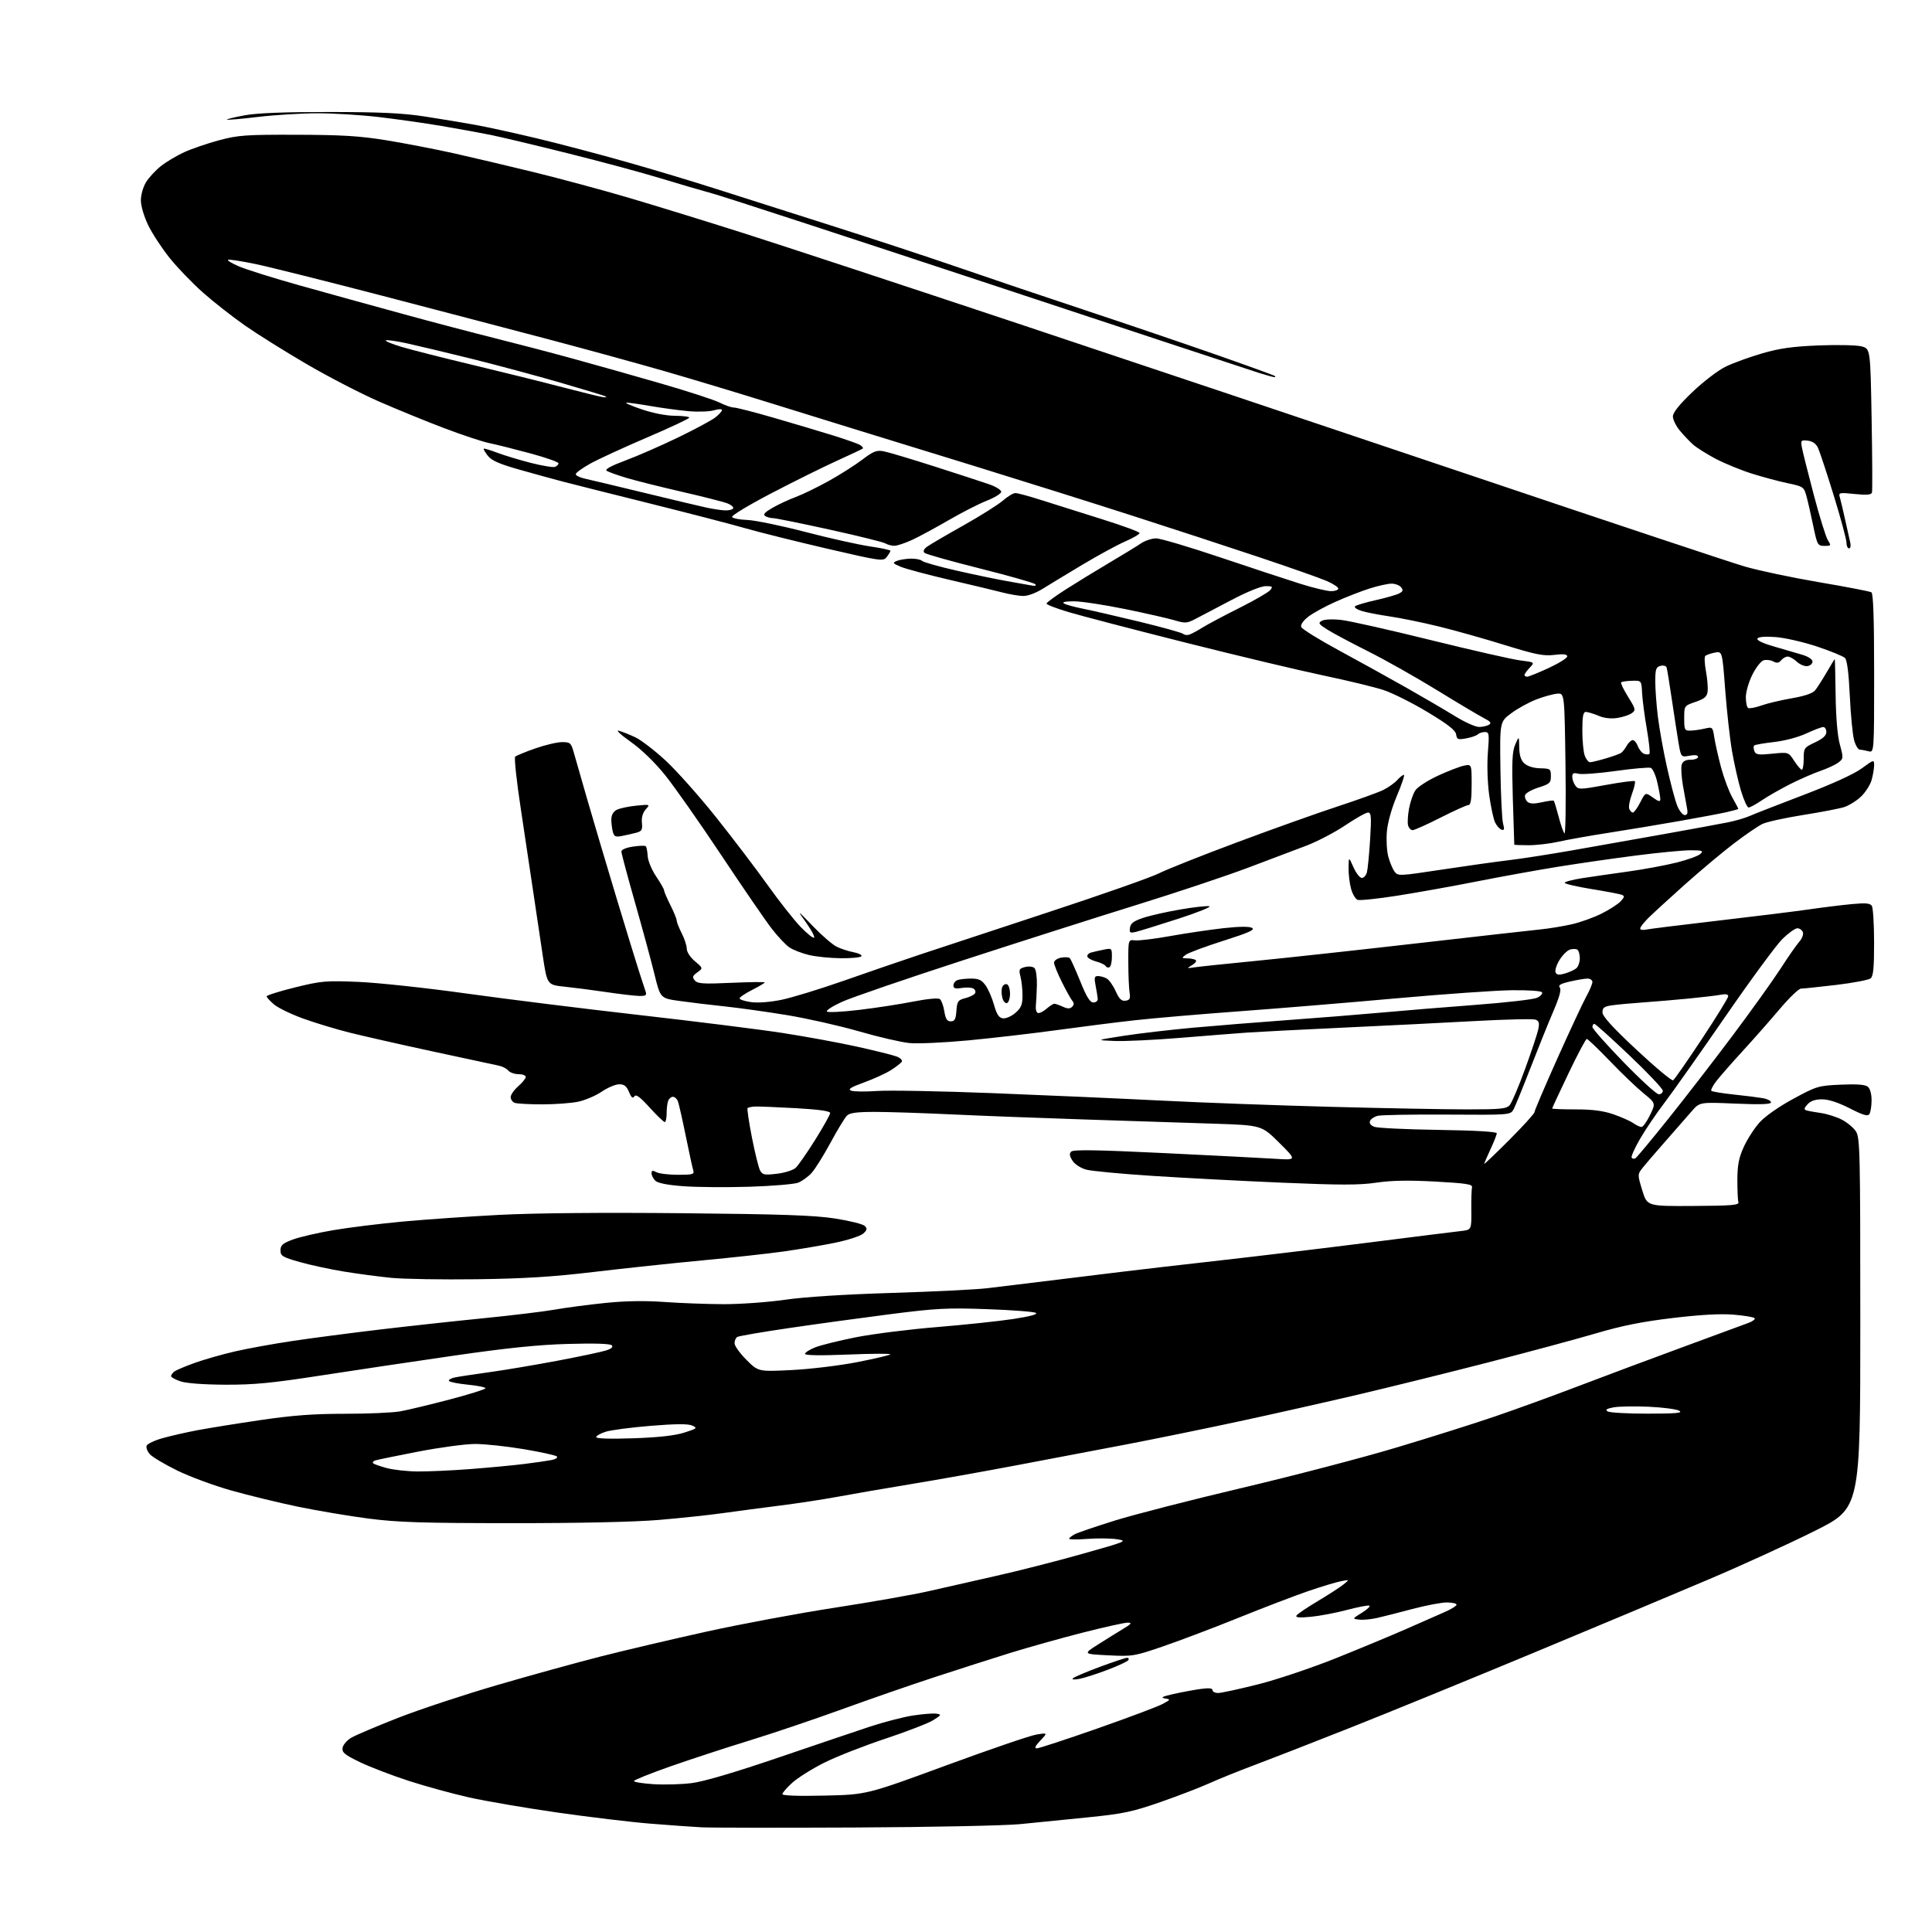 <?xml version="1.0" encoding="UTF-8" standalone="no"?>
<svg 
  version="1.1" 
  xmlns="http://www.w3.org/2000/svg" 
  xmlns:xlink="http://www.w3.org/1999/xlink" 
  xmlns:svg="http://www.w3.org/2000/svg"
  xmlns:rdf="http://www.w3.org/1999/02/22-rdf-syntax-ns#"
  xmlns:cc="http://creativecommons.org/ns#"
  xmlns:dc="http://purl.org/dc/elements/1.1/"
  viewBox="0 0 768 768"
  width="768"
  height="768"
>
<style>svg {background-color: white; }</style>"
<path stroke="none" fill="black" fill-rule="evenodd" d="M340.00,726.46C310.02,726.60 282.57,726.57 279.00,726.39C275.43,726.21 266.20,725.55 258.50,724.93C250.80,724.31 234.15,722.31 221.50,720.50C208.85,718.68 193.10,715.99 186.50,714.51C179.90,713.03 169.10,710.07 162.50,707.93C155.90,705.79 147.21,702.46 143.18,700.53C137.02,697.57 135.91,696.66 136.18,694.81C136.36,693.59 137.93,691.77 139.67,690.76C141.41,689.74 149.74,686.21 158.17,682.90C166.60,679.59 184.30,673.74 197.50,669.88C210.70,666.03 229.23,660.91 238.69,658.50C248.14,656.09 267.04,651.65 280.69,648.63C294.33,645.61 317.43,641.30 332.00,639.06C346.57,636.82 363.45,633.84 369.50,632.44C375.55,631.04 387.48,628.34 396.00,626.43C404.52,624.53 419.82,620.63 430.00,617.76C447.88,612.73 448.35,612.54 444.00,611.87C441.52,611.49 436.24,611.43 432.25,611.74C428.26,612.04 425.00,612.02 425.00,611.68C425.00,611.35 425.98,610.55 427.17,609.91C428.36,609.27 435.62,606.80 443.29,604.41C450.96,602.03 473.72,596.18 493.87,591.43C514.02,586.68 541.52,579.49 555.00,575.45C568.48,571.42 586.25,565.81 594.50,562.98C602.75,560.16 617.60,554.76 627.50,550.98C637.40,547.20 656.08,540.22 669.00,535.47C681.92,530.72 693.73,526.37 695.24,525.80C696.74,525.23 697.77,524.43 697.51,524.01C697.25,523.60 693.55,522.97 689.27,522.61C684.00,522.16 676.19,522.59 665.00,523.92C652.90,525.35 644.77,526.98 634.50,530.01C626.80,532.28 607.49,537.48 591.60,541.57C575.70,545.67 552.30,551.45 539.60,554.44C526.89,557.42 505.70,562.19 492.50,565.03C479.30,567.87 459.27,571.96 448.00,574.13C436.73,576.29 416.93,580.05 404.00,582.49C391.07,584.94 372.18,588.31 362.00,589.98C351.82,591.66 338.77,593.91 333.00,594.98C327.23,596.05 316.88,597.63 310.00,598.49C303.12,599.36 293.00,600.70 287.50,601.47C282.00,602.25 270.52,603.47 262.00,604.19C252.25,605.01 230.56,605.49 203.50,605.48C167.94,605.47 158.08,605.15 146.50,603.66C138.80,602.66 126.20,600.54 118.50,598.95C110.80,597.35 98.88,594.45 92.00,592.51C85.12,590.58 75.43,586.99 70.46,584.56C65.49,582.12 60.60,579.21 59.59,578.10C58.58,576.99 58.00,575.45 58.29,574.69C58.58,573.94 61.45,572.58 64.66,571.68C67.87,570.78 74.10,569.36 78.50,568.53C82.90,567.70 94.15,565.89 103.50,564.51C116.33,562.62 124.57,562.00 137.11,562.00C146.25,562.00 156.15,561.57 159.11,561.03C162.08,560.50 170.91,558.38 178.75,556.32C186.59,554.26 193.00,552.25 193.00,551.85C193.00,551.45 189.84,550.81 185.98,550.43C182.12,550.05 178.74,549.38 178.47,548.95C178.20,548.52 179.22,547.90 180.74,547.57C182.26,547.25 188.45,546.30 194.50,545.47C200.55,544.64 212.70,542.59 221.50,540.93C230.30,539.27 239.00,537.43 240.84,536.85C243.10,536.13 243.85,535.45 243.17,534.77C242.53,534.13 236.14,533.93 225.83,534.23C213.95,534.56 201.59,535.83 180.50,538.88C164.55,541.19 140.70,544.75 127.50,546.79C107.98,549.81 100.88,550.49 89.50,550.44C80.99,550.40 74.03,549.88 71.75,549.11C69.69,548.42 68.00,547.48 68.00,547.04C68.00,546.60 68.56,545.79 69.25,545.24C69.94,544.68 73.65,543.11 77.50,541.74C81.35,540.37 88.55,538.32 93.50,537.19C98.45,536.05 108.58,534.21 116.00,533.10C123.42,531.98 138.95,529.95 150.50,528.57C162.05,527.20 180.72,525.16 192.00,524.04C203.28,522.92 216.10,521.37 220.50,520.60C224.90,519.82 233.89,518.63 240.48,517.96C248.52,517.13 256.23,517.00 263.98,517.55C270.31,518.01 280.90,518.40 287.50,518.43C294.10,518.45 305.12,517.67 312.00,516.68C319.81,515.55 335.75,514.53 354.50,513.96C371.00,513.45 388.10,512.61 392.50,512.08C396.90,511.56 408.15,510.19 417.50,509.04C426.85,507.89 439.90,506.29 446.50,505.49C453.10,504.68 470.43,502.68 485.00,501.04C499.57,499.40 526.12,496.21 544.00,493.95C561.88,491.68 578.40,489.62 580.72,489.36C584.95,488.89 584.95,488.89 584.87,481.19C584.82,476.96 584.95,472.83 585.14,472.01C585.44,470.76 583.03,470.38 570.50,469.69C559.82,469.11 553.08,469.24 547.08,470.13C540.36,471.12 532.81,471.12 509.58,470.13C493.59,469.45 470.41,468.23 458.07,467.43C445.73,466.63 433.92,465.52 431.82,464.95C429.62,464.36 427.29,462.85 426.35,461.41C425.13,459.54 424.99,458.61 425.83,457.77C426.67,456.93 436.17,457.09 462.73,458.37C482.40,459.32 502.32,460.34 507.00,460.64C515.50,461.19 515.50,461.19 508.50,454.25C501.50,447.30 501.50,447.30 482.50,446.68C472.05,446.33 449.10,445.58 431.50,445.02C413.90,444.45 390.05,443.54 378.50,443.00C366.95,442.45 353.14,442.00 347.82,442.00C340.53,442.00 337.77,442.37 336.64,443.51C335.81,444.34 332.86,449.21 330.09,454.33C327.32,459.46 323.93,464.86 322.56,466.34C321.20,467.81 318.82,469.52 317.29,470.13C315.75,470.73 307.05,471.46 297.94,471.75C288.83,472.03 277.00,471.94 271.66,471.54C265.25,471.06 261.45,470.31 260.48,469.33C259.66,468.52 259.00,467.20 259.00,466.39C259.00,465.26 259.43,465.16 260.93,465.96C262.00,466.53 265.85,467.00 269.50,467.00C275.36,467.00 276.07,466.80 275.58,465.25C275.28,464.29 273.93,458.10 272.59,451.50C271.24,444.90 269.84,438.71 269.47,437.75C269.09,436.79 268.21,436.00 267.50,436.00C266.79,436.00 265.94,436.71 265.61,437.58C265.27,438.45 265.00,440.70 265.00,442.58C265.00,444.46 264.66,446.01 264.25,446.03C263.84,446.04 261.14,443.46 258.26,440.28C254.38,436.00 252.79,434.84 252.16,435.82C251.53,436.78 250.96,436.32 250.03,434.07C249.06,431.73 248.13,431.00 246.13,431.02C244.68,431.03 241.57,432.34 239.21,433.94C236.85,435.54 232.67,437.33 229.91,437.93C227.16,438.52 220.69,439.00 215.53,439.00C210.38,439.00 205.45,438.73 204.58,438.39C203.71,438.06 203.00,437.03 203.00,436.12C203.00,435.20 204.35,433.26 206.00,431.81C207.65,430.37 209.00,428.69 209.00,428.09C209.00,427.49 207.71,427.00 206.12,427.00C204.54,427.00 202.71,426.35 202.05,425.56C201.40,424.77 199.66,423.88 198.18,423.59C196.71,423.29 184.93,420.76 172.00,417.96C159.07,415.17 144.12,411.78 138.76,410.43C133.41,409.08 125.17,406.58 120.45,404.87C115.73,403.16 110.55,400.65 108.94,399.29C107.32,397.93 106.00,396.48 106.00,396.06C106.00,395.65 111.06,394.05 117.25,392.52C127.73,389.93 129.46,389.78 142.50,390.32C150.20,390.64 169.55,392.72 185.50,394.95C201.45,397.17 232.50,401.04 254.50,403.53C276.50,406.03 301.93,409.21 311.00,410.61C320.07,412.01 333.40,414.45 340.60,416.04C347.81,417.64 354.92,419.40 356.41,419.97C357.90,420.53 358.83,421.47 358.48,422.04C358.12,422.61 356.16,424.13 354.12,425.42C352.09,426.71 347.29,428.90 343.46,430.29C338.17,432.21 336.94,432.99 338.34,433.55C339.35,433.95 344.01,434.01 348.68,433.68C353.35,433.35 373.90,433.74 394.34,434.53C414.78,435.33 444.77,436.65 461.00,437.47C477.23,438.30 507.82,439.42 528.99,439.98C550.16,440.54 574.50,441.00 583.08,441.00C596.72,441.00 598.88,440.78 600.17,439.25C600.99,438.29 603.71,431.88 606.22,425.00C608.72,418.12 611.09,411.04 611.47,409.25C612.02,406.67 611.80,405.86 610.41,405.33C609.44,404.96 598.72,405.20 586.58,405.87C574.43,406.54 550.77,407.72 534.00,408.50C517.23,409.28 500.12,410.16 496.00,410.45C491.88,410.74 479.95,411.68 469.50,412.54C459.05,413.40 447.12,413.97 443.00,413.80C435.50,413.50 435.50,413.50 446.50,411.78C452.55,410.83 464.93,409.38 474.00,408.55C483.07,407.73 500.18,406.35 512.00,405.49C523.83,404.64 540.48,403.30 549.00,402.53C557.52,401.75 574.40,400.37 586.50,399.46C598.60,398.55 609.62,397.29 611.00,396.64C612.38,396.00 613.27,395.03 613.00,394.49C612.71,393.91 607.70,393.55 601.00,393.63C594.67,393.70 573.98,395.16 555.00,396.86C536.02,398.57 507.90,400.89 492.50,402.02C477.10,403.15 458.43,404.75 451.00,405.58C443.57,406.41 429.62,408.18 420.00,409.50C410.38,410.82 394.62,412.65 385.00,413.56C375.38,414.47 364.80,414.95 361.50,414.63C358.20,414.30 349.20,412.22 341.50,409.99C333.80,407.77 320.98,404.87 313.00,403.55C305.02,402.23 293.77,400.66 288.00,400.05C282.23,399.44 274.12,398.47 270.00,397.88C262.50,396.83 262.50,396.83 260.13,387.16C258.83,381.85 255.34,369.00 252.38,358.61C249.42,348.22 247.00,339.16 247.00,338.47C247.00,337.76 248.96,336.93 251.59,336.54C254.12,336.16 256.43,336.09 256.72,336.39C257.02,336.69 257.36,338.46 257.47,340.33C257.58,342.21 259.09,345.82 260.84,348.41C262.58,350.99 264.00,353.49 264.00,353.97C264.00,354.45 265.12,357.08 266.50,359.81C267.88,362.55 269.00,365.31 269.00,365.94C269.00,366.56 269.90,368.84 271.00,371.00C272.10,373.16 273.00,375.92 273.00,377.14C273.00,378.41 274.39,380.54 276.25,382.12C279.50,384.88 279.50,384.88 277.20,386.53C275.27,387.92 275.11,388.43 276.19,389.73C277.29,391.05 279.48,391.20 290.74,390.69C298.03,390.36 304.00,390.29 304.00,390.53C304.00,390.77 301.75,392.11 299.00,393.50C296.25,394.89 294.00,396.41 294.00,396.88C294.00,397.35 296.06,398.01 298.58,398.36C301.33,398.73 306.18,398.36 310.70,397.43C314.85,396.57 325.95,393.17 335.37,389.87C344.79,386.56 358.35,381.91 365.50,379.52C372.65,377.13 395.69,369.53 416.70,362.63C437.71,355.73 457.51,348.77 460.70,347.17C463.89,345.56 477.98,339.97 492.00,334.74C506.02,329.51 524.02,323.09 532.00,320.48C539.98,317.86 548.08,314.93 550.00,313.97C551.92,313.00 554.36,311.26 555.40,310.11C556.45,308.95 557.65,308.00 558.07,308.00C558.48,308.00 557.25,311.71 555.33,316.25C553.24,321.18 551.63,326.91 551.31,330.50C551.02,333.80 551.27,338.31 551.87,340.53C552.47,342.75 553.58,345.41 554.34,346.45C555.68,348.29 556.13,348.27 573.11,345.69C582.67,344.24 594.55,342.57 599.50,341.98C604.45,341.40 615.92,339.62 625.00,338.03C634.08,336.44 650.50,333.53 661.50,331.56C672.50,329.59 683.96,327.48 686.97,326.87C689.98,326.26 693.80,325.14 695.47,324.39C697.14,323.64 706.74,319.89 716.82,316.05C728.28,311.68 736.98,307.72 740.07,305.45C744.87,301.93 745.00,301.89 744.99,304.16C744.99,305.45 744.55,308.09 744.00,310.04C743.46,311.99 741.55,314.98 739.76,316.68C737.97,318.37 734.92,320.26 733.00,320.86C731.08,321.46 723.69,322.87 716.59,324.00C709.49,325.13 702.29,326.72 700.59,327.53C698.89,328.35 693.81,331.82 689.29,335.26C684.78,338.69 675.96,346.08 669.69,351.67C663.43,357.27 656.89,363.27 655.15,365.00C653.42,366.74 652.00,368.58 652.00,369.10C652.00,369.61 653.01,369.81 654.25,369.54C655.49,369.27 668.42,367.66 683.00,365.97C697.58,364.28 713.77,362.27 719.00,361.51C724.23,360.75 731.81,359.81 735.85,359.42C741.62,358.87 743.40,359.02 744.09,360.11C744.57,360.87 744.98,367.41 744.98,374.63C745.00,384.65 744.67,388.03 743.61,388.91C742.84,389.55 736.65,390.72 729.86,391.53C723.06,392.33 716.78,392.99 715.91,392.99C715.03,393.00 711.25,396.63 707.50,401.07C703.75,405.51 697.11,413.05 692.73,417.82C688.35,422.60 683.64,427.97 682.25,429.78C680.86,431.58 679.98,433.31 680.30,433.63C680.62,433.95 684.62,434.60 689.19,435.09C693.76,435.57 698.96,436.22 700.75,436.53C702.54,436.84 704.00,437.59 704.00,438.20C704.00,438.99 699.89,439.13 689.81,438.70C675.63,438.09 675.63,438.09 672.43,441.80C670.67,443.83 665.91,449.26 661.86,453.87C657.81,458.47 653.69,463.28 652.70,464.57C650.96,466.83 650.97,467.13 652.83,473.20C654.76,479.50 654.76,479.50 673.13,479.39C688.35,479.31 691.42,479.05 691.05,477.89C690.80,477.13 690.62,473.10 690.63,468.95C690.66,463.03 691.22,460.20 693.22,455.83C694.62,452.77 697.45,448.41 699.49,446.14C701.68,443.72 707.19,439.87 712.86,436.80C722.16,431.76 722.83,431.57 731.75,431.17C738.19,430.89 741.46,431.14 742.50,432.00C743.40,432.74 743.99,434.91 743.98,437.37C743.98,439.64 743.59,442.10 743.13,442.82C742.47,443.86 740.78,443.38 735.28,440.57C730.72,438.25 726.88,437.00 724.29,437.00C721.59,437.00 719.73,437.64 718.52,438.98C717.09,440.56 717.01,441.05 718.11,441.40C718.88,441.64 721.45,442.11 723.84,442.44C726.23,442.78 729.94,443.95 732.08,445.04C734.22,446.13 736.76,448.24 737.74,449.72C739.38,452.23 739.50,457.36 739.50,525.96C739.50,599.50 739.50,599.50 721.50,608.51C711.60,613.46 692.70,622.11 679.50,627.72C666.30,633.34 634.80,646.54 609.50,657.07C584.20,667.59 551.58,680.93 537.00,686.70C522.42,692.48 505.32,699.14 499.00,701.51C492.68,703.88 484.45,707.19 480.73,708.88C477.01,710.56 468.23,713.93 461.23,716.37C450.13,720.23 446.45,721.01 432.50,722.42C423.70,723.31 411.55,724.53 405.50,725.12C399.45,725.71 369.98,726.32 340.00,726.46zM327.75,713.78C344.50,713.40 344.50,713.40 376.00,701.82C393.32,695.45 409.52,689.91 412.00,689.51C416.50,688.78 416.50,688.78 413.56,691.89C411.52,694.05 411.09,695.00 412.15,695.00C412.98,695.00 423.78,691.46 436.14,687.13C448.50,682.80 460.16,678.42 462.06,677.40C465.43,675.59 465.45,675.55 463.00,675.14C461.17,674.84 462.10,674.37 466.50,673.39C469.80,672.65 474.64,671.75 477.25,671.39C480.53,670.93 482.00,671.07 482.00,671.86C482.00,672.49 483.01,672.99 484.25,672.99C485.49,672.98 492.57,671.45 500.00,669.58C507.49,667.70 521.29,663.07 531.00,659.18C540.62,655.32 553.23,650.08 559.00,647.54C564.77,644.99 571.64,641.98 574.25,640.83C576.86,639.69 579.00,638.36 579.00,637.88C579.00,637.39 577.25,637.00 575.11,637.00C572.97,637.00 566.78,638.18 561.36,639.62C555.94,641.06 549.61,642.67 547.30,643.19C544.99,643.71 541.84,644.00 540.30,643.82C537.50,643.50 537.50,643.50 541.43,641.06C543.59,639.72 544.88,638.46 544.29,638.26C543.71,638.07 539.69,638.85 535.37,639.99C531.04,641.14 524.62,642.36 521.09,642.70C516.53,643.14 514.88,643.00 515.37,642.21C515.75,641.60 519.53,639.03 523.78,636.50C528.02,633.97 532.62,631.00 534.00,629.89C536.50,627.88 536.50,627.88 533.00,628.57C531.08,628.94 525.23,630.71 520.00,632.50C514.77,634.29 502.40,639.03 492.50,643.02C482.60,647.02 469.10,652.14 462.50,654.40C450.84,658.40 450.22,658.50 440.50,658.01C430.50,657.50 430.50,657.50 436.50,653.70C439.80,651.61 444.30,648.81 446.50,647.48C449.78,645.50 450.10,645.06 448.28,645.03C447.06,645.01 439.03,646.79 430.45,648.98C421.87,651.17 408.92,654.80 401.67,657.04C394.43,659.29 380.85,663.63 371.50,666.70C362.15,669.76 345.50,675.54 334.50,679.53C323.50,683.52 306.95,689.11 297.73,691.94C288.51,694.77 274.45,699.38 266.48,702.17C258.52,704.97 252.00,707.59 252.00,708.00C252.00,708.40 255.49,708.96 259.75,709.24C264.01,709.51 270.82,709.33 274.88,708.82C279.64,708.24 291.71,704.69 308.88,698.85C323.52,693.86 340.06,688.27 345.64,686.42C351.22,684.57 358.97,682.56 362.86,681.95C366.76,681.35 370.97,681.01 372.22,681.21C374.34,681.54 374.26,681.72 371.00,683.78C369.07,685.00 360.52,688.31 352.00,691.14C343.48,693.97 332.55,698.25 327.73,700.66C322.91,703.07 317.17,706.66 314.98,708.64C312.79,710.61 311.00,712.67 311.00,713.20C311.00,713.80 317.36,714.02 327.75,713.78zM429.03,667.39C426.92,667.78 425.94,667.68 426.53,667.12C427.06,666.62 431.87,664.59 437.21,662.60C442.54,660.62 447.41,659.00 448.02,659.00C448.62,659.00 448.86,659.42 448.54,659.93C448.22,660.45 444.48,662.19 440.23,663.80C435.98,665.42 430.94,667.03 429.03,667.39zM166.05,584.93C170.20,584.97 179.65,584.54 187.05,583.97C194.45,583.40 204.10,582.49 208.50,581.94C212.90,581.39 217.78,580.68 219.35,580.37C220.92,580.05 221.82,579.42 221.35,578.96C220.88,578.50 214.95,577.20 208.17,576.06C201.39,574.93 192.72,574.00 188.90,574.00C185.07,574.00 174.87,575.37 166.22,577.04C157.58,578.71 149.87,580.30 149.11,580.56C148.34,580.83 148.00,581.33 148.34,581.67C148.69,582.02 151.11,582.88 153.73,583.58C156.36,584.29 161.90,584.90 166.05,584.93zM251.75,571.74C261.78,571.40 268.26,570.67 272.00,569.49C277.10,567.87 277.33,567.66 275.18,566.69C273.55,565.94 268.68,565.98 258.68,566.79C250.88,567.43 242.81,568.48 240.75,569.14C238.69,569.80 237.00,570.77 237.00,571.29C237.00,571.88 242.68,572.05 251.75,571.74zM655.00,561.95C666.37,561.94 669.07,561.69 667.53,560.80C666.44,560.17 660.97,559.45 655.36,559.20C649.76,558.95 643.48,559.06 641.40,559.45C638.62,559.97 638.01,560.40 639.07,561.06C639.86,561.56 647.02,561.96 655.00,561.95zM314.77,544.61C322.10,544.25 333.77,542.83 340.71,541.48C347.65,540.12 353.59,538.73 353.91,538.38C354.23,538.03 346.74,538.06 337.25,538.45C326.26,538.90 320.00,538.81 320.00,538.19C320.00,537.65 321.81,536.49 324.01,535.61C326.22,534.73 333.53,532.92 340.26,531.58C346.99,530.25 361.50,528.43 372.50,527.53C383.50,526.63 397.17,525.18 402.87,524.31C409.58,523.27 412.71,522.42 411.75,521.88C410.93,521.42 402.22,520.76 392.38,520.41C376.53,519.84 372.16,520.07 353.86,522.41C342.51,523.86 324.43,526.34 313.69,527.92C302.94,529.50 293.66,531.09 293.07,531.46C292.48,531.82 292.00,532.96 292.00,533.98C292.00,535.00 294.12,537.97 296.72,540.56C301.44,545.28 301.44,545.28 314.77,544.61zM189.50,508.52C175.75,508.70 160.45,508.45 155.50,507.96C150.55,507.47 142.05,506.34 136.62,505.45C131.19,504.56 123.31,502.86 119.12,501.67C112.27,499.72 111.50,499.25 111.50,497.03C111.50,494.99 112.35,494.25 116.42,492.73C119.13,491.73 126.33,490.06 132.42,489.02C138.52,487.98 150.93,486.44 160.00,485.60C169.07,484.76 186.40,483.56 198.50,482.93C212.22,482.21 239.52,481.96 271.00,482.27C310.80,482.65 323.72,483.10 331.97,484.38C337.73,485.28 343.03,486.60 343.75,487.32C344.83,488.40 344.72,488.94 343.14,490.37C342.08,491.33 337.00,492.98 331.86,494.03C326.71,495.08 317.55,496.63 311.50,497.48C305.45,498.33 290.93,499.93 279.23,501.02C267.53,502.12 248.18,504.18 236.23,505.60C219.77,507.56 208.44,508.27 189.50,508.52zM308.81,466.59C311.89,466.23 315.25,465.18 316.26,464.26C317.28,463.34 320.78,458.31 324.05,453.09C327.32,447.86 330.00,443.07 330.00,442.44C330.00,441.67 325.47,441.03 316.25,440.51C308.69,440.09 301.41,439.80 300.08,439.87C298.75,439.94 297.45,440.22 297.18,440.48C296.92,440.74 297.69,445.98 298.89,452.11C300.09,458.24 301.55,464.16 302.14,465.26C303.08,467.02 303.86,467.17 308.81,466.59zM600.00,453.10C605.50,447.60 610.00,442.63 610.00,442.05C610.00,441.48 614.09,431.89 619.08,420.75C624.08,409.61 629.25,398.53 630.58,396.12C631.91,393.72 633.00,391.13 633.00,390.37C633.00,389.62 632.13,389.00 631.08,389.00C630.02,389.00 626.88,389.53 624.09,390.17C620.33,391.04 619.29,391.65 620.03,392.54C620.73,393.38 619.93,396.30 617.43,402.12C615.45,406.73 611.39,416.80 608.40,424.50C605.41,432.20 602.41,439.56 601.73,440.86C600.50,443.23 600.50,443.23 575.35,443.07C561.52,442.98 549.07,443.20 547.68,443.55C546.28,443.89 544.90,444.83 544.59,445.62C544.25,446.52 544.91,447.39 546.32,447.93C547.58,448.41 559.04,448.96 571.80,449.15C586.36,449.37 594.99,449.87 594.99,450.50C594.98,451.05 593.86,453.91 592.49,456.85C591.12,459.79 590.00,462.40 590.00,462.65C590.00,462.90 594.50,458.60 600.00,453.10zM650.12,460.42C650.67,460.09 656.57,452.99 663.24,444.66C669.92,436.32 681.45,421.40 688.86,411.50C696.28,401.60 704.81,389.68 707.83,385.00C710.84,380.32 714.20,375.51 715.28,374.30C716.37,373.09 716.99,371.40 716.66,370.55C716.33,369.70 715.35,369.00 714.47,369.00C713.60,369.00 710.93,370.91 708.54,373.25C706.15,375.59 695.97,389.43 685.92,404.00C675.87,418.57 665.02,433.95 661.81,438.16C658.60,442.37 654.20,448.85 652.03,452.57C649.86,456.29 648.32,459.71 648.61,460.18C648.90,460.65 649.58,460.76 650.12,460.42zM652.52,448.00C653.12,448.00 654.63,445.87 655.90,443.28C658.19,438.55 658.19,438.55 653.35,434.61C650.68,432.44 644.67,426.69 640.00,421.83C635.33,416.97 631.17,412.99 630.77,413.00C630.37,413.00 627.10,419.14 623.52,426.65C619.93,434.16 617.00,440.46 617.00,440.65C617.00,440.84 621.20,441.00 626.34,441.00C633.00,441.00 637.32,441.56 641.35,442.95C644.47,444.02 648.01,445.60 649.23,446.45C650.45,447.30 651.93,448.00 652.52,448.00zM659.39,435.00C660.28,435.00 661.00,434.36 661.00,433.58C661.00,432.80 655.05,426.50 647.77,419.58C640.50,412.66 634.20,407.00 633.77,407.00C633.35,407.00 633.01,407.56 633.01,408.25C633.02,408.94 638.60,415.24 645.41,422.25C652.22,429.26 658.51,435.00 659.39,435.00zM665.09,429.44C665.61,429.13 670.75,421.74 676.51,413.03C682.28,404.31 687.00,396.66 687.00,396.01C687.00,395.27 686.00,395.04 684.25,395.39C682.74,395.70 677.00,396.38 671.50,396.92C666.00,397.46 657.67,398.16 653.00,398.49C648.33,398.82 642.81,399.33 640.75,399.63C637.70,400.07 637.00,400.59 637.00,402.41C637.00,403.99 640.97,408.36 650.58,417.34C658.05,424.31 664.58,429.76 665.09,429.44zM377.95,406.00C379.51,406.00 379.95,405.18 380.19,401.81C380.47,398.03 380.81,397.54 383.70,396.79C385.46,396.34 387.21,395.48 387.58,394.87C387.95,394.27 387.67,393.42 386.96,392.98C386.25,392.54 384.17,392.42 382.34,392.72C379.78,393.14 379.00,392.91 379.00,391.74C379.00,390.90 379.71,389.94 380.58,389.61C381.45,389.27 383.90,389.00 386.01,389.00C389.08,389.00 390.26,389.56 391.81,391.75C392.88,393.26 394.39,396.75 395.16,399.50C396.21,403.26 397.08,404.58 398.66,404.80C399.82,404.97 402.04,404.01 403.60,402.67C405.90,400.69 406.45,399.40 406.46,395.86C406.48,393.46 406.12,390.05 405.67,388.29C404.93,385.35 405.09,385.02 407.50,384.41C409.00,384.03 410.62,384.22 411.24,384.84C411.84,385.44 412.26,388.54 412.18,391.72C412.09,394.90 411.91,398.58 411.76,399.90C411.62,401.22 411.98,402.47 412.57,402.67C413.16,402.88 414.69,402.14 415.97,401.02C417.26,399.91 418.67,399.00 419.11,399.00C419.55,399.00 421.06,399.53 422.48,400.17C424.39,401.05 425.34,401.06 426.18,400.22C427.01,399.39 427.02,398.73 426.21,397.76C425.61,397.03 423.74,393.66 422.06,390.27C420.37,386.88 419.00,383.46 419.00,382.67C419.00,381.88 420.24,380.99 421.75,380.69C423.26,380.40 424.84,380.48 425.25,380.87C425.66,381.27 427.53,385.40 429.40,390.05C431.95,396.36 433.28,398.50 434.66,398.50C435.69,398.50 436.44,397.84 436.37,397.00C436.30,396.18 435.91,393.81 435.51,391.75C434.90,388.62 435.05,388.00 436.45,388.00C437.38,388.00 438.92,388.42 439.89,388.94C440.85,389.46 442.47,391.73 443.49,393.99C444.91,397.13 445.83,398.02 447.42,397.80C449.13,397.55 449.41,396.96 449.02,394.50C448.76,392.85 448.53,387.45 448.52,382.50C448.50,373.50 448.50,373.50 451.18,373.81C452.66,373.98 458.98,373.21 465.24,372.09C471.50,370.97 480.98,369.57 486.30,368.97C492.53,368.28 496.60,368.23 497.70,368.85C499.02,369.59 496.45,370.75 486.29,373.98C479.07,376.28 472.34,378.78 471.33,379.55C469.62,380.85 469.66,380.94 472.08,380.97C473.50,380.99 474.98,381.31 475.36,381.70C475.75,382.08 475.04,382.99 473.78,383.71C471.64,384.95 471.71,385.00 475.00,384.51C476.93,384.22 487.95,383.07 499.50,381.94C511.05,380.81 539.85,377.67 563.50,374.96C587.15,372.26 609.20,369.77 612.50,369.44C615.80,369.11 621.31,368.20 624.75,367.43C628.19,366.66 633.59,364.72 636.75,363.12C639.91,361.53 643.31,359.33 644.29,358.23C645.81,356.55 645.86,356.16 644.62,355.68C643.81,355.37 638.39,354.34 632.57,353.40C626.76,352.45 622.00,351.34 622.00,350.93C622.00,350.52 625.04,349.71 628.75,349.12C632.46,348.54 640.67,347.35 647.00,346.48C653.33,345.60 662.10,343.98 666.50,342.87C670.90,341.77 675.16,340.22 675.96,339.43C677.24,338.19 676.72,338.00 671.96,338.00C668.96,338.00 659.30,338.93 650.50,340.06C641.70,341.18 627.75,343.19 619.50,344.52C611.25,345.85 596.62,348.49 587.00,350.40C577.38,352.30 563.13,354.85 555.34,356.07C547.55,357.29 540.49,358.02 539.65,357.70C538.81,357.37 537.65,355.40 537.07,353.31C536.49,351.21 536.04,347.48 536.08,345.00C536.14,340.50 536.14,340.50 538.03,344.75C539.07,347.09 540.56,349.00 541.34,349.00C542.13,349.00 543.04,347.99 543.37,346.75C543.70,345.51 544.27,339.66 544.64,333.75C545.20,324.59 545.08,323.00 543.81,323.00C542.99,323.00 538.94,325.27 534.83,328.04C530.71,330.81 523.77,334.45 519.42,336.12C515.06,337.79 504.41,341.82 495.75,345.07C487.09,348.31 467.52,354.85 452.25,359.58C436.99,364.31 405.82,374.25 383.00,381.67C360.18,389.08 338.45,396.54 334.71,398.24C330.98,399.94 328.28,401.68 328.71,402.11C329.15,402.53 334.90,402.24 341.50,401.45C348.10,400.67 357.77,399.18 363.00,398.15C368.64,397.04 372.96,396.64 373.63,397.16C374.24,397.64 375.04,399.83 375.39,402.02C375.87,405.07 376.48,406.00 377.95,406.00zM400.29,398.74C399.62,398.96 398.78,397.99 398.43,396.57C398.07,395.16 398.06,393.29 398.39,392.42C398.73,391.55 399.56,391.02 400.25,391.25C400.94,391.48 401.50,393.17 401.50,395.00C401.50,396.83 400.95,398.52 400.29,398.74zM253.87,395.89C252.01,395.83 246.22,395.15 241.00,394.37C235.78,393.59 228.35,392.63 224.50,392.23C217.50,391.50 217.50,391.50 215.77,380.00C214.82,373.68 213.14,362.43 212.04,355.00C210.95,347.57 208.69,332.52 207.03,321.55C205.36,310.58 204.35,301.25 204.79,300.81C205.22,300.38 208.81,298.90 212.77,297.51C216.72,296.13 221.53,295.00 223.44,295.00C226.61,295.00 227.01,295.34 227.98,298.75C228.56,300.81 230.98,309.25 233.36,317.50C235.74,325.75 240.95,343.30 244.93,356.50C248.92,369.70 253.06,383.20 254.14,386.50C255.22,389.80 256.35,393.29 256.67,394.25C257.13,395.69 256.65,395.98 253.87,395.89zM622.04,386.99C623.78,386.49 625.83,385.56 626.60,384.92C627.37,384.28 628.00,382.49 628.00,380.94C628.00,379.39 627.55,377.84 626.99,377.49C626.44,377.15 625.11,377.15 624.04,377.49C622.97,377.83 621.13,379.67 619.95,381.58C618.77,383.49 618.05,385.69 618.35,386.47C618.77,387.56 619.63,387.68 622.04,386.99zM441.07,384.46C440.56,384.77 439.86,384.58 439.52,384.03C439.18,383.48 437.49,382.67 435.77,382.22C434.05,381.77 432.47,380.90 432.26,380.29C432.06,379.67 432.70,378.94 433.69,378.66C434.69,378.38 436.96,377.85 438.75,377.50C441.93,376.86 442.00,376.92 442.00,380.36C442.00,382.30 441.58,384.14 441.07,384.46zM334.19,380.91C329.96,380.87 324.25,380.28 321.50,379.61C318.75,378.94 315.32,377.61 313.87,376.66C312.42,375.70 309.25,372.35 306.81,369.21C304.38,366.07 295.36,352.93 286.76,340.00C278.16,327.07 268.12,312.76 264.45,308.20C260.29,303.03 255.08,297.98 250.64,294.83C246.71,292.05 244.62,290.09 246.00,290.48C247.38,290.87 250.33,292.04 252.56,293.09C254.79,294.14 260.17,298.26 264.50,302.25C268.84,306.24 277.86,316.37 284.56,324.76C291.25,333.16 300.50,345.31 305.10,351.76C309.70,358.21 315.61,365.71 318.22,368.42C320.84,371.14 323.26,373.07 323.61,372.73C323.96,372.38 322.55,369.71 320.48,366.80C316.72,361.50 316.72,361.50 323.11,368.14C326.62,371.79 330.87,375.46 332.53,376.30C334.20,377.14 337.24,378.14 339.28,378.52C341.31,378.91 342.73,379.62 342.43,380.11C342.13,380.60 338.42,380.96 334.19,380.91zM451.68,370.40C449.15,371.00 448.89,370.83 449.18,368.79C449.42,367.03 450.67,366.11 454.50,364.84C457.26,363.92 463.90,362.43 469.26,361.52C474.62,360.60 479.79,360.03 480.75,360.25C481.71,360.46 476.20,362.68 468.50,365.18C460.80,367.67 453.23,370.02 451.68,370.40zM607.75,335.99C604.59,335.99 601.98,335.89 601.95,335.75C601.92,335.61 601.66,327.37 601.37,317.44C600.94,302.73 601.12,298.74 602.34,295.94C603.84,292.50 603.84,292.50 603.92,297.10C603.98,300.35 604.58,302.22 606.00,303.50C607.22,304.61 609.66,305.35 612.25,305.41C616.28,305.50 616.50,305.65 616.50,308.50C616.50,311.22 616.04,311.65 611.50,313.08C608.75,313.95 606.37,315.34 606.21,316.17C606.05,317.00 606.51,318.18 607.24,318.78C608.17,319.55 609.88,319.59 612.92,318.91C615.31,318.37 617.44,318.10 617.65,318.31C617.86,318.52 618.72,321.35 619.57,324.60C620.41,327.84 621.46,330.86 621.90,331.30C622.33,331.73 622.52,319.36 622.30,303.80C621.91,275.50 621.91,275.50 619.00,275.75C617.40,275.88 613.70,276.90 610.79,278.01C607.88,279.12 603.40,281.57 600.84,283.46C596.18,286.89 596.18,286.89 596.44,305.69C596.59,316.04 597.06,325.80 597.49,327.38C598.11,329.63 597.98,330.16 596.89,329.81C596.13,329.56 594.97,328.26 594.32,326.93C593.68,325.59 592.62,320.68 591.97,316.00C591.30,311.09 591.08,304.01 591.45,299.25C592.05,291.65 591.96,291.00 590.25,291.00C589.23,291.00 587.97,291.41 587.45,291.92C586.93,292.43 584.85,293.15 582.83,293.52C579.55,294.12 579.13,293.95 578.83,291.94C578.59,290.29 575.59,287.94 567.47,283.06C561.41,279.41 553.53,275.47 549.97,274.30C546.41,273.13 535.62,270.52 526.00,268.50C516.37,266.48 491.62,260.58 471.00,255.38C450.38,250.18 429.56,244.75 424.75,243.31C419.94,241.87 416.00,240.35 416.00,239.94C416.00,239.53 419.49,236.97 423.75,234.25C428.01,231.53 435.77,226.78 441.00,223.69C446.23,220.60 451.85,217.16 453.50,216.04C455.15,214.93 457.87,214.01 459.55,214.01C461.22,214.00 472.70,217.40 485.05,221.56C497.40,225.72 511.72,230.44 516.88,232.06C522.04,233.68 527.55,235.00 529.13,235.00C530.71,235.00 532.00,234.53 532.00,233.96C532.00,233.39 529.86,232.01 527.25,230.89C524.64,229.76 512.60,225.53 500.50,221.48C488.40,217.44 465.90,210.07 450.50,205.12C435.10,200.16 406.98,191.32 388.00,185.46C369.02,179.61 347.65,173.02 340.50,170.83C333.35,168.64 317.60,163.76 305.50,159.99C293.40,156.21 274.95,150.66 264.50,147.64C254.05,144.62 233.57,139.00 219.00,135.14C204.43,131.29 174.28,123.39 152.00,117.58C129.72,111.78 107.06,106.10 101.63,104.97C96.20,103.84 91.29,103.07 90.71,103.26C90.14,103.45 92.05,104.63 94.95,105.88C97.86,107.14 108.85,110.58 119.37,113.53C129.89,116.48 148.40,121.60 160.50,124.90C172.60,128.21 189.03,132.53 197.00,134.51C204.97,136.50 218.75,140.10 227.60,142.53C236.46,144.95 252.39,149.45 263.00,152.53C273.62,155.60 284.02,158.99 286.11,160.06C288.21,161.13 290.73,162.00 291.72,162.00C292.71,162.00 299.82,163.82 307.51,166.05C315.21,168.28 325.77,171.43 331.00,173.05C336.23,174.67 341.16,176.42 341.97,176.94C342.78,177.46 343.23,178.08 342.97,178.30C342.71,178.53 338.00,180.76 332.50,183.25C327.00,185.75 315.30,191.55 306.50,196.15C297.70,200.74 290.73,204.95 291.00,205.50C291.27,206.05 293.98,206.58 297.00,206.69C300.02,206.79 310.38,208.92 320.00,211.42C329.62,213.93 341.21,216.52 345.75,217.19C350.29,217.85 353.99,218.65 353.97,218.95C353.95,219.25 353.30,220.35 352.51,221.38C351.13,223.20 350.38,223.10 328.79,218.10C316.53,215.25 302.00,211.63 296.50,210.05C291.00,208.46 273.68,203.97 258.00,200.06C242.32,196.15 226.80,192.25 223.50,191.38C220.20,190.52 212.65,188.44 206.71,186.76C198.58,184.47 195.44,183.10 193.95,181.21C192.86,179.83 192.12,178.55 192.30,178.37C192.47,178.19 194.89,178.91 197.67,179.97C200.45,181.02 206.45,182.84 211.00,184.00C215.55,185.16 219.88,185.88 220.63,185.59C221.39,185.30 222.00,184.65 222.00,184.16C222.00,183.66 216.94,181.88 210.75,180.21C204.56,178.54 197.25,176.71 194.50,176.14C191.75,175.58 183.65,172.89 176.50,170.17C169.35,167.46 157.67,162.68 150.54,159.56C143.41,156.44 130.59,149.80 122.04,144.82C113.49,139.83 102.45,132.93 97.50,129.48C92.55,126.03 85.01,120.13 80.75,116.36C76.49,112.59 70.48,106.35 67.40,102.50C64.32,98.65 60.49,92.80 58.90,89.50C57.23,86.05 56.00,81.85 56.00,79.62C56.00,77.44 56.91,74.27 58.06,72.41C59.19,70.57 61.85,67.70 63.97,66.02C66.09,64.34 70.26,61.86 73.23,60.50C76.20,59.14 82.42,57.01 87.06,55.76C94.68,53.72 97.68,53.51 118.00,53.57C136.13,53.62 143.08,54.05 153.82,55.80C161.14,57.00 173.15,59.32 180.50,60.96C187.85,62.61 202.16,65.98 212.29,68.46C222.43,70.94 239.22,75.47 249.61,78.52C260.00,81.58 280.65,87.94 295.50,92.66C310.35,97.38 359.40,113.54 404.50,128.56C449.60,143.58 530.83,170.81 585.00,189.06C639.17,207.32 688.00,223.57 693.50,225.18C699.00,226.79 712.35,229.61 723.17,231.45C733.99,233.28 743.33,235.09 743.92,235.45C744.66,235.91 745.00,246.19 745.00,267.68C745.00,299.23 745.00,299.23 742.75,298.63C741.51,298.30 739.96,298.02 739.30,298.01C738.64,298.01 737.62,296.31 737.04,294.25C736.46,292.19 735.69,284.27 735.33,276.66C734.91,267.66 734.24,262.38 733.42,261.57C732.73,260.87 727.74,258.83 722.33,257.02C716.92,255.22 709.52,253.52 705.89,253.25C701.73,252.93 699.03,253.15 698.61,253.82C698.19,254.50 700.67,255.69 705.22,257.00C709.23,258.16 714.30,259.64 716.50,260.30C718.86,261.01 720.50,262.12 720.50,263.00C720.50,263.82 719.59,264.63 718.48,264.79C717.37,264.95 715.48,264.16 714.27,263.04C713.07,261.92 711.44,261.00 710.66,261.00C709.88,261.00 708.69,261.67 708.02,262.48C707.10,263.59 706.31,263.70 704.86,262.92C703.79,262.35 702.07,262.16 701.03,262.49C699.99,262.82 697.98,265.41 696.57,268.24C695.15,271.08 694.00,275.08 694.00,277.14C694.00,279.20 694.40,281.13 694.89,281.43C695.38,281.74 697.74,281.30 700.13,280.46C702.51,279.61 707.99,278.31 712.30,277.57C717.52,276.66 720.62,275.59 721.60,274.35C722.41,273.33 724.45,270.14 726.13,267.25C727.81,264.36 729.26,262.00 729.35,262.00C729.43,262.00 729.58,268.42 729.69,276.25C729.80,285.26 730.43,292.52 731.38,296.00C732.82,301.29 732.80,301.56 730.82,303.10C729.68,303.97 726.45,305.48 723.63,306.45C720.81,307.42 715.35,309.81 711.50,311.76C707.65,313.72 702.62,316.59 700.32,318.16C698.02,319.72 695.67,321.00 695.10,321.00C694.53,321.00 693.15,317.96 692.04,314.25C690.94,310.54 689.34,303.45 688.49,298.50C687.64,293.55 686.43,282.60 685.79,274.16C684.63,258.82 684.63,258.82 681.60,259.43C679.93,259.76 678.25,260.37 677.86,260.77C677.47,261.17 677.60,263.90 678.14,266.83C678.68,269.76 678.98,273.34 678.81,274.80C678.56,276.94 677.63,277.75 674.00,279.01C669.50,280.56 669.50,280.56 669.50,285.53C669.50,290.18 669.66,290.50 672.00,290.43C673.38,290.40 675.92,290.03 677.65,289.63C680.75,288.90 680.82,288.96 681.47,293.19C681.84,295.56 683.04,300.88 684.13,305.00C685.23,309.12 687.22,314.47 688.56,316.88C689.90,319.28 691.00,321.38 691.00,321.53C691.00,321.68 688.86,322.28 686.25,322.87C683.64,323.45 675.20,325.04 667.50,326.39C659.80,327.75 647.20,329.84 639.50,331.04C631.80,332.24 622.80,333.84 619.50,334.60C616.20,335.35 610.91,335.98 607.75,335.99zM247.35,332.29C244.69,332.81 244.12,332.57 243.62,330.70C243.29,329.49 243.02,327.28 243.01,325.79C243.00,324.05 243.75,322.67 245.09,321.95C246.23,321.34 249.72,320.58 252.84,320.27C258.49,319.71 258.50,319.71 256.67,321.77C255.49,323.10 254.96,324.98 255.17,327.07C255.45,329.83 255.12,330.43 253.00,331.00C251.62,331.37 249.08,331.95 247.35,332.29zM561.53,330.00C560.82,330.00 560.01,329.14 559.73,328.08C559.45,327.02 559.63,324.02 560.12,321.40C560.61,318.78 561.72,315.55 562.60,314.21C563.47,312.88 567.51,310.25 571.57,308.37C575.64,306.49 580.32,304.69 581.98,304.35C585.00,303.75 585.00,303.75 585.00,311.88C585.00,317.70 584.65,320.00 583.75,320.01C583.06,320.01 578.07,322.26 572.66,325.01C567.25,327.75 562.24,330.00 561.53,330.00zM669.69,324.00C670.76,324.00 671.01,323.25 670.61,321.25C670.31,319.74 669.58,315.67 668.98,312.20C668.38,308.74 668.17,305.03 668.51,303.95C668.94,302.60 670.04,302.00 672.07,302.00C673.68,302.00 675.00,301.50 675.00,300.89C675.00,300.17 673.81,300.00 671.61,300.41C668.21,301.05 668.21,301.05 667.16,294.78C666.59,291.32 665.39,283.55 664.50,277.50C663.61,271.45 662.71,265.97 662.50,265.33C662.29,264.68 661.20,264.40 660.06,264.69C658.29,265.16 658.00,266.02 658.00,270.89C658.00,274.01 658.47,280.37 659.05,285.03C659.62,289.69 661.24,298.67 662.65,304.99C664.06,311.31 665.88,318.17 666.71,320.24C667.54,322.31 668.88,324.00 669.69,324.00zM649.09,323.00C649.57,323.00 650.89,321.18 652.02,318.96C654.08,314.92 654.08,314.92 657.04,317.03C659.39,318.70 660.00,318.83 660.00,317.64C660.00,316.82 659.46,313.82 658.80,310.97C658.15,308.12 656.98,305.55 656.22,305.25C655.45,304.96 649.22,305.50 642.38,306.46C635.53,307.42 628.82,307.92 627.46,307.58C625.52,307.09 625.00,307.35 625.00,308.79C625.00,309.80 625.56,311.38 626.25,312.32C627.42,313.92 628.16,313.90 638.42,312.02C644.43,310.91 649.58,310.25 649.87,310.54C650.17,310.83 649.66,313.09 648.74,315.56C647.83,318.02 647.33,320.71 647.65,321.52C647.96,322.33 648.61,323.00 649.09,323.00zM716.25,305.99C716.66,305.99 717.00,304.02 717.00,301.61C717.00,297.39 717.17,297.14 721.50,295.11C724.62,293.64 726.00,292.38 726.00,290.99C726.00,289.90 725.44,289.00 724.75,289.01C724.06,289.02 721.02,290.17 718.00,291.58C714.84,293.05 709.38,294.50 705.19,294.97C701.16,295.42 697.62,296.05 697.31,296.35C697.00,296.66 697.04,297.67 697.40,298.59C697.95,300.02 698.99,300.17 704.50,299.61C710.95,298.95 710.95,298.95 713.22,302.46C714.48,304.39 715.84,305.98 716.25,305.99zM632.07,303.00C632.69,303.00 635.51,302.32 638.35,301.48C641.18,300.65 643.95,299.64 644.50,299.23C645.05,298.83 645.98,297.63 646.57,296.56C647.16,295.49 648.17,294.44 648.82,294.23C649.46,294.01 650.43,295.01 650.98,296.44C651.52,297.88 652.67,299.32 653.53,299.65C654.39,299.98 655.35,299.99 655.67,299.66C655.99,299.34 655.52,294.90 654.64,289.79C653.75,284.68 652.90,278.25 652.76,275.50C652.50,270.50 652.50,270.50 648.72,270.62C646.64,270.68 644.71,270.96 644.43,271.24C644.15,271.52 645.39,274.10 647.18,276.98C650.20,281.84 650.31,282.30 648.69,283.48C647.74,284.18 645.17,285.04 642.98,285.39C640.37,285.80 637.74,285.50 635.38,284.51C633.38,283.68 631.14,283.00 630.38,283.00C629.33,283.00 629.00,284.79 629.00,290.43C629.00,294.52 629.44,299.02 629.98,300.43C630.51,301.85 631.45,303.00 632.07,303.00zM587.95,288.98C589.35,288.98 591.13,288.57 591.90,288.09C592.96,287.41 592.49,286.80 589.90,285.47C588.03,284.52 579.68,279.55 571.35,274.43C563.02,269.31 550.69,262.35 543.95,258.97C537.20,255.59 529.88,251.69 527.68,250.30C524.14,248.06 523.88,247.65 525.45,246.77C526.49,246.19 529.73,246.05 533.19,246.44C536.47,246.81 552.51,250.42 568.83,254.46C585.15,258.49 601.11,262.12 604.31,262.52C610.12,263.25 610.12,263.25 608.06,265.44C606.93,266.64 606.00,267.94 606.00,268.31C606.00,268.69 606.48,269.00 607.07,269.00C607.65,269.00 611.48,267.45 615.57,265.57C619.65,263.68 623.00,261.59 623.00,260.93C623.00,260.06 621.54,259.89 617.87,260.33C613.54,260.84 610.44,260.22 598.12,256.40C590.08,253.90 578.28,250.58 571.90,249.02C565.51,247.46 556.74,245.66 552.40,245.03C548.05,244.40 543.00,243.41 541.16,242.83C539.32,242.26 538.19,241.43 538.66,241.00C539.12,240.57 542.83,239.47 546.90,238.56C550.97,237.65 555.17,236.45 556.22,235.88C557.74,235.07 557.89,234.57 556.94,233.43C556.29,232.64 554.57,232.00 553.13,232.01C551.68,232.01 547.80,232.87 544.50,233.92C541.20,234.96 535.09,237.34 530.93,239.20C526.77,241.05 521.86,243.74 520.03,245.18C517.97,246.79 516.92,248.35 517.27,249.26C517.58,250.07 524.29,254.23 532.17,258.50C540.05,262.77 552.12,269.45 559.00,273.34C565.88,277.24 574.63,282.36 578.45,284.72C582.28,287.07 586.55,288.99 587.95,288.98zM472.87,252.24C473.77,251.92 476.12,250.64 478.09,249.41C480.06,248.18 486.61,244.70 492.64,241.68C498.67,238.66 504.20,235.47 504.92,234.59C506.08,233.19 505.86,233.00 503.12,233.00C501.26,233.00 495.66,235.28 489.25,238.66C483.34,241.77 476.93,245.13 475.00,246.14C471.85,247.77 471.04,247.82 466.97,246.59C464.48,245.84 455.60,243.83 447.24,242.11C438.88,240.40 429.67,239.01 426.77,239.03C423.32,239.05 422.02,239.36 423.00,239.92C423.82,240.40 427.20,241.32 430.50,241.97C433.80,242.63 443.93,244.96 453.00,247.15C462.07,249.35 469.89,251.53 470.37,251.99C470.85,252.46 471.98,252.57 472.87,252.24zM406.63,236.91C404.91,236.86 401.25,236.24 398.50,235.52C395.75,234.81 386.30,232.55 377.50,230.50C368.70,228.45 359.93,226.10 358.00,225.28C354.85,223.94 354.70,223.71 356.50,222.97C357.60,222.51 360.10,222.11 362.05,222.07C364.00,222.03 366.04,222.44 366.57,222.97C367.11,223.51 373.39,225.27 380.52,226.89C387.66,228.51 396.43,230.33 400.00,230.95C403.57,231.56 407.85,232.32 409.50,232.64C411.48,233.02 412.16,232.87 411.50,232.22C410.95,231.68 401.05,228.87 389.50,225.97C377.95,223.07 368.05,220.28 367.50,219.76C366.85,219.15 367.19,218.31 368.50,217.34C369.60,216.53 376.08,212.73 382.91,208.90C389.73,205.07 396.83,200.60 398.69,198.97C400.55,197.34 402.79,196.00 403.66,196.00C404.54,196.00 409.36,197.32 414.38,198.93C419.39,200.53 430.14,203.92 438.25,206.45C446.36,208.99 453.00,211.44 453.00,211.90C453.00,212.36 450.41,213.87 447.25,215.25C444.09,216.63 436.55,220.73 430.50,224.35C424.45,227.97 417.31,232.29 414.63,233.96C411.71,235.79 408.52,236.96 406.63,236.91zM735.02,218.00C734.46,218.00 734.00,216.96 734.00,215.69C734.00,214.42 731.72,205.98 728.93,196.94C726.14,187.90 723.32,179.38 722.67,178.00C721.89,176.36 720.50,175.39 718.62,175.17C715.97,174.87 715.79,175.06 716.24,177.67C716.51,179.23 718.63,187.70 720.95,196.50C723.27,205.30 725.82,213.51 726.61,214.75C727.98,216.89 727.91,217.00 725.25,217.00C722.55,217.00 722.39,216.71 720.73,208.75C719.79,204.21 718.57,198.90 718.02,196.95C717.07,193.59 716.69,193.34 710.80,192.12C707.38,191.41 700.96,189.70 696.54,188.32C692.12,186.93 685.58,184.25 682.00,182.37C678.42,180.48 674.38,177.93 673.00,176.70C671.62,175.47 669.26,172.98 667.75,171.16C666.24,169.34 665.00,166.82 665.00,165.56C665.00,164.00 667.51,160.87 672.82,155.79C677.18,151.63 683.04,147.16 686.07,145.70C689.06,144.26 695.55,141.90 700.50,140.47C707.43,138.45 712.60,137.73 723.00,137.31C730.42,137.01 738.08,137.18 740.00,137.70C743.50,138.62 743.50,138.62 744.00,166.56C744.27,181.93 744.34,195.07 744.14,195.77C743.87,196.71 742.12,196.86 737.27,196.37C731.20,195.74 730.81,195.83 731.34,197.60C731.65,198.65 732.60,202.65 733.45,206.50C734.30,210.35 735.23,214.51 735.52,215.75C735.80,216.99 735.58,218.00 735.02,218.00zM355.50,216.96C354.40,216.95 352.76,216.51 351.86,215.98C350.95,215.45 340.99,212.99 329.71,210.51C318.43,208.03 308.37,205.99 307.35,205.98C306.33,205.98 304.90,205.59 304.17,205.13C303.20,204.51 304.03,203.61 307.17,201.81C309.55,200.46 313.69,198.53 316.37,197.54C319.05,196.55 324.90,193.71 329.37,191.23C333.84,188.75 339.86,184.93 342.74,182.74C347.17,179.38 348.48,178.87 351.26,179.39C353.06,179.73 362.18,182.45 371.52,185.44C380.86,188.43 390.64,191.62 393.25,192.53C395.86,193.44 398.00,194.77 398.00,195.48C398.00,196.19 395.41,197.79 392.25,199.04C389.09,200.29 382.29,203.76 377.14,206.75C372.00,209.74 365.47,213.27 362.64,214.59C359.81,215.90 356.60,216.97 355.50,216.96zM288.19,202.89C289.67,202.95 291.13,202.60 291.43,202.12C291.73,201.63 290.74,200.74 289.24,200.13C287.73,199.52 279.52,197.43 271.00,195.48C262.48,193.52 252.57,191.04 249.00,189.96C245.43,188.89 241.91,187.62 241.19,187.16C240.31,186.59 242.75,185.24 248.69,183.02C253.54,181.21 262.95,177.09 269.60,173.87C276.26,170.65 282.90,167.08 284.35,165.94C285.81,164.79 287.00,163.47 287.00,163.00C287.00,162.53 285.54,162.58 283.75,163.11C281.96,163.64 277.35,163.79 273.50,163.43C269.65,163.07 262.90,162.16 258.50,161.39C254.10,160.63 249.82,160.03 249.00,160.06C248.18,160.10 250.88,161.28 255.00,162.69C259.52,164.23 264.78,165.26 268.25,165.28C271.41,165.30 274.00,165.63 274.00,166.02C274.00,166.41 266.45,169.96 257.22,173.90C247.99,177.85 237.84,182.53 234.65,184.29C231.47,186.06 228.86,187.95 228.87,188.50C228.87,189.05 230.59,189.87 232.69,190.32C234.79,190.77 245.50,193.33 256.50,196.00C267.50,198.67 278.52,201.29 281.00,201.82C283.48,202.35 286.71,202.83 288.19,202.89zM239.92,157.91C240.70,157.96 241.15,157.83 240.92,157.63C240.69,157.43 232.62,154.98 223.00,152.18C213.38,149.38 197.40,145.09 187.50,142.63C177.60,140.18 165.99,137.41 161.70,136.47C157.40,135.54 153.65,135.02 153.35,135.31C153.06,135.61 155.89,136.77 159.66,137.90C163.42,139.03 176.17,142.27 188.00,145.09C199.82,147.92 216.03,151.94 224.00,154.03C231.97,156.11 239.14,157.86 239.92,157.91zM506.42,149.90C505.91,149.85 503.25,149.11 500.50,148.25C497.75,147.39 449.60,131.50 393.50,112.93C337.40,94.37 287.90,78.20 283.50,77.00C279.10,75.80 269.65,73.03 262.50,70.85C255.35,68.66 238.93,64.24 226.00,61.01C213.07,57.78 199.12,54.46 195.00,53.62C190.88,52.79 182.10,51.19 175.50,50.07C168.90,48.95 157.65,47.36 150.51,46.52C143.36,45.68 132.33,45.01 126.01,45.03C119.68,45.05 109.12,45.70 102.54,46.48C95.96,47.27 90.42,47.75 90.22,47.55C90.03,47.36 93.16,46.59 97.18,45.85C102.17,44.93 112.92,44.51 131.00,44.52C151.37,44.54 160.16,44.96 169.00,46.33C175.32,47.31 184.32,48.80 189.00,49.65C193.68,50.49 204.70,52.91 213.50,55.02C222.30,57.12 238.28,61.33 249.00,64.37C259.73,67.41 275.70,72.21 284.50,75.04C293.30,77.87 313.77,84.39 330.00,89.53C346.23,94.68 369.18,102.23 381.00,106.31C392.82,110.40 415.10,117.92 430.50,123.02C445.90,128.12 469.26,136.05 482.41,140.64C495.56,145.23 506.55,149.22 506.83,149.49C507.11,149.77 506.92,149.96 506.42,149.90z" />

</svg>